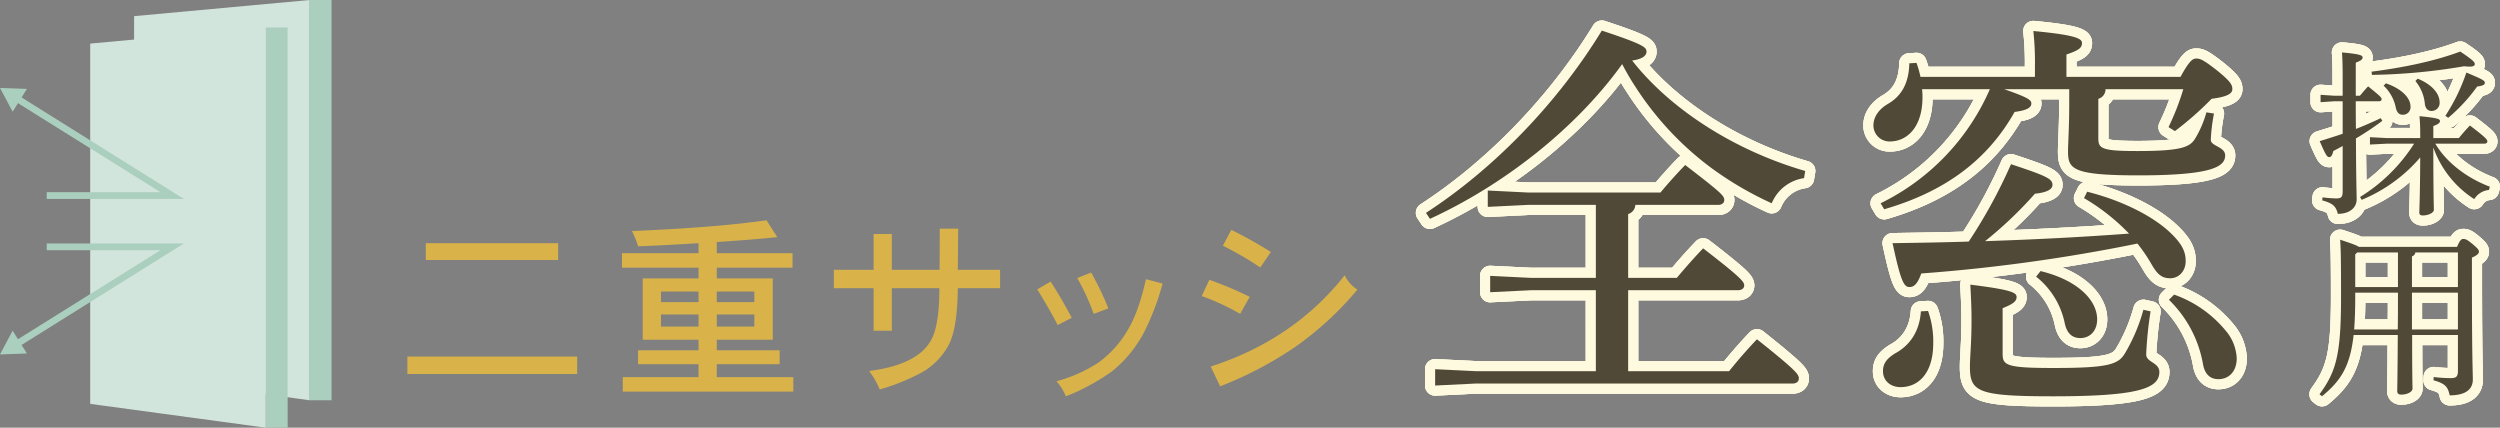 <svg xmlns="http://www.w3.org/2000/svg" viewBox="0 0 770.756 131.86"><rect x="0" y="0" width="770.756" height="131.86" fill="#808080" stroke="none"/><defs><style>.cls-1{fill:#d2e5dc;}.cls-2{fill:#abcfbf;}.cls-3,.cls-4{fill:none;}.cls-3{stroke:#abcfbf;stroke-miterlimit:10;stroke-width:2.08px;}.cls-4{stroke:#fefadf;stroke-linecap:round;stroke-linejoin:round;stroke-width:6.241px;}.cls-5{fill:#514937;}.cls-6{fill:#d9b34a;}</style></defs><g id="レイヤー_2" data-name="レイヤー 2"><g id="_レイヤー_2" data-name=" レイヤー 2"><polygon class="cls-1" points="95.475 123.402 41.346 116.059 41.346 4.981 95.475 0 95.475 123.402"/><rect class="cls-2" x="95.475" width="6.739" height="123.402"/><polygon class="cls-1" points="81.943 131.86 27.813 124.517 27.813 13.439 81.943 8.458 81.943 131.86"/><rect class="cls-2" x="81.943" y="8.458" width="6.739" height="123.402"/><polyline class="cls-3" points="5.063 106.106 53.082 76.094 14.405 76.094"/><polygon class="cls-2" points="8.292 108.981 0 109.271 3.894 101.944 8.292 108.981"/><polyline class="cls-3" points="5.063 30.279 53.082 60.291 14.405 60.291"/><polygon class="cls-2" points="3.894 34.441 0 27.115 8.292 27.405 3.894 34.441"/><path class="cls-4" d="M439.627,65.624c19.918-12.91,39.837-32.705,54.222-56.189,13.033,4.304,13.771,5.164,13.771,6.517,0,.984-.861,2.213-4.426,2.705,11.311,14.508,30.861,27.541,53.361,34.057l-.369,2.213a12.702,12.702,0,0,0-9.959,7.746A104.817,104.817,0,0,1,527.538,51.731a95.509,95.509,0,0,1-23.484-25.205,74.495,74.495,0,0,1-3.934-6.762C485.734,39.804,463.357,57.141,440.857,67.469l-1.229-1.845ZM504.177,63.165a3.08,3.08,0,0,1-2.213,2.828V85.665H516.965c2.582-3.074,5.164-6.025,8.115-9.099,11.803,9.099,12.664,10.329,12.664,11.435,0,.861-.738,1.476-1.967,1.476H501.964v24.959h31.107c2.582-3.197,5.533-6.64,8.607-9.836,12.049,9.59,12.91,10.819,12.91,12.049,0,.983-.738,1.598-1.967,1.598H454.996l-12.541.615v-5.041l12.541.615h37.008V89.477H471.964l-12.541.614v-5.041l12.541.615h20.041V63.165H471.103l-12.418.615v-5.041l12.418.615h40.82c2.582-3.074,4.549-5.287,7.623-8.484,11.189,8.606,12.05,9.467,12.05,10.819,0,.861-.738,1.476-1.844,1.476H504.177Z"/><path class="cls-4" d="M672.252,23.698c2.828-5.164,3.812-5.656,4.918-5.656,1.229,0,2.459.615,6.516,3.811,4.057,3.32,4.549,4.304,4.549,5.656s-1.599,2.336-6.394,2.951a98.084,98.084,0,0,1-11.311,9.959L668.563,39.189a78.369,78.369,0,0,0,4.549-11.68H649.136a3.026,3.026,0,0,1-2.213,2.951V42.755c0,3.074,1.229,3.811,12.049,3.811,13.525,0,16.107-1.229,17.705-3.689a32.405,32.405,0,0,0,3.566-8.237l2.336.368a53.893,53.893,0,0,0-.984,8.115c0,1.967,4.427,2.091,4.427,4.795,0,3.443-3.934,6.148-26.681,6.148-20.41,0-21.763-1.968-21.763-7.377,0-2.336.369-7.254.369-14.386v-4.795H617.906c7.869,2.705,8.361,3.443,8.361,4.426,0,1.23-1.352,2.091-5.164,2.582-8.361,14.877-21.517,24.591-40.205,30l-1.107-1.844a70.536,70.536,0,0,0,33.689-35.164H592.578a18.164,18.164,0,0,1,.123,2.582c0,8.852-4.549,13.525-10.082,13.525a4.959,4.959,0,0,1-5.041-4.918c0-2.705,1.721-5.041,4.427-6.639,4.303-2.459,6.516-6.517,6.64-12.542l2.213-.123a30.353,30.353,0,0,1,1.229,4.304H627.374v-2.951A89.214,89.214,0,0,0,626.882,9.558c13.033,1.23,15,2.336,15,3.689,0,1.476-.861,2.213-4.795,3.565v6.886h35.164ZM594.422,95.871a27.717,27.717,0,0,1,1.599,9.959c0,9.099-4.426,13.525-10.082,13.525-2.951,0-5.41-1.844-5.41-4.918,0-2.213.984-3.812,3.812-5.533,4.549-2.459,7.5-6.885,7.869-12.91l2.213-.123ZM643.481,59.108c9.345,2.336,18.566,6.516,24.59,11.68,4.427,3.934,5.779,6.517,5.779,9.713,0,3.074-2.09,5.288-4.795,5.288-2.582,0-3.934-1.23-5.656-4.18a50.424,50.424,0,0,0-4.427-6.517A528.235,528.235,0,0,1,592.332,84.313c-1.229,3.443-2.336,4.18-3.688,4.18-1.721,0-2.705-2.091-5.164-13.525,8.361-.123,16.107-.246,23.484-.492a158.048,158.048,0,0,0,13.033-23.853c11.189,3.689,12.787,4.549,12.787,6.393,0,1.352-1.721,2.336-5.41,2.705a123.575,123.575,0,0,1-15.369,14.631c14.754-.492,29.631-1.229,44.386-2.336A64.241,64.241,0,0,0,642.497,61.075l.984-1.967ZM663.03,95.993a114.769,114.769,0,0,0-1.352,13.279c0,2.459,4.057,2.459,4.057,5.41,0,5.041-6.394,7.5-32.705,7.5-23.238,0-25.697-1.352-25.697-9.098,0-3.32.492-7.009.492-14.509,0-3.32-.123-6.148-.369-10.819C620.243,89.354,621.718,90.215,621.718,91.567c0,1.23-.861,2.091-4.303,3.443v14.016c0,3.565.984,4.426,15.615,4.426,17.336,0,20.164-1.107,22.254-4.795a54.287,54.287,0,0,0,5.533-13.156l2.213.492ZM629.095,83.575c11.681,2.828,17.459,9.099,17.459,14.878,0,3.811-2.459,5.778-5.164,5.778-2.336,0-4.057-1.23-4.795-4.426a24.61,24.61,0,0,0-8.853-14.509Zm41.189,7.255a36.155,36.155,0,0,1,15.861,11.065,14.074,14.074,0,0,1,3.443,8.607c0,3.934-2.336,6.393-5.656,6.393-2.705,0-4.304-1.721-4.795-4.918a36.397,36.397,0,0,0-10.451-19.549l1.599-1.598Z"/><path class="cls-4" d="M439.627,65.624c19.918-12.91,39.837-32.705,54.222-56.189,13.033,4.304,13.771,5.164,13.771,6.517,0,.984-.861,2.213-4.426,2.705,11.311,14.508,30.861,27.541,53.361,34.057l-.369,2.213a12.702,12.702,0,0,0-9.959,7.746A104.817,104.817,0,0,1,527.538,51.731a95.509,95.509,0,0,1-23.484-25.205,74.495,74.495,0,0,1-3.934-6.762C485.734,39.804,463.357,57.141,440.857,67.469l-1.229-1.845ZM504.177,63.165a3.08,3.08,0,0,1-2.213,2.828V85.665H516.965c2.582-3.074,5.164-6.025,8.115-9.099,11.803,9.099,12.664,10.329,12.664,11.435,0,.861-.738,1.476-1.967,1.476H501.964v24.959h31.107c2.582-3.197,5.533-6.64,8.607-9.836,12.049,9.59,12.91,10.819,12.91,12.049,0,.983-.738,1.598-1.967,1.598H454.996l-12.541.615v-5.041l12.541.615h37.008V89.477H471.964l-12.541.614v-5.041l12.541.615h20.041V63.165H471.103l-12.418.615v-5.041l12.418.615h40.82c2.582-3.074,4.549-5.287,7.623-8.484,11.189,8.606,12.05,9.467,12.05,10.819,0,.861-.738,1.476-1.844,1.476H504.177Z"/><path class="cls-4" d="M672.252,23.698c2.828-5.164,3.812-5.656,4.918-5.656,1.229,0,2.459.615,6.516,3.811,4.057,3.32,4.549,4.304,4.549,5.656s-1.599,2.336-6.394,2.951a98.084,98.084,0,0,1-11.311,9.959L668.563,39.189a78.369,78.369,0,0,0,4.549-11.68H649.136a3.026,3.026,0,0,1-2.213,2.951V42.755c0,3.074,1.229,3.811,12.049,3.811,13.525,0,16.107-1.229,17.705-3.689a32.405,32.405,0,0,0,3.566-8.237l2.336.368a53.893,53.893,0,0,0-.984,8.115c0,1.967,4.427,2.091,4.427,4.795,0,3.443-3.934,6.148-26.681,6.148-20.41,0-21.763-1.968-21.763-7.377,0-2.336.369-7.254.369-14.386v-4.795H617.906c7.869,2.705,8.361,3.443,8.361,4.426,0,1.23-1.352,2.091-5.164,2.582-8.361,14.877-21.517,24.591-40.205,30l-1.107-1.844a70.536,70.536,0,0,0,33.689-35.164H592.578a18.164,18.164,0,0,1,.123,2.582c0,8.852-4.549,13.525-10.082,13.525a4.959,4.959,0,0,1-5.041-4.918c0-2.705,1.721-5.041,4.427-6.639,4.303-2.459,6.516-6.517,6.64-12.542l2.213-.123a30.353,30.353,0,0,1,1.229,4.304H627.374v-2.951A89.214,89.214,0,0,0,626.882,9.558c13.033,1.23,15,2.336,15,3.689,0,1.476-.861,2.213-4.795,3.565v6.886h35.164ZM594.422,95.871a27.717,27.717,0,0,1,1.599,9.959c0,9.099-4.426,13.525-10.082,13.525-2.951,0-5.41-1.844-5.41-4.918,0-2.213.984-3.812,3.812-5.533,4.549-2.459,7.5-6.885,7.869-12.91l2.213-.123ZM643.481,59.108c9.345,2.336,18.566,6.516,24.59,11.68,4.427,3.934,5.779,6.517,5.779,9.713,0,3.074-2.09,5.288-4.795,5.288-2.582,0-3.934-1.23-5.656-4.18a50.424,50.424,0,0,0-4.427-6.517A528.235,528.235,0,0,1,592.332,84.313c-1.229,3.443-2.336,4.18-3.688,4.18-1.721,0-2.705-2.091-5.164-13.525,8.361-.123,16.107-.246,23.484-.492a158.048,158.048,0,0,0,13.033-23.853c11.189,3.689,12.787,4.549,12.787,6.393,0,1.352-1.721,2.336-5.41,2.705a123.575,123.575,0,0,1-15.369,14.631c14.754-.492,29.631-1.229,44.386-2.336A64.241,64.241,0,0,0,642.497,61.075l.984-1.967ZM663.03,95.993a114.769,114.769,0,0,0-1.352,13.279c0,2.459,4.057,2.459,4.057,5.41,0,5.041-6.394,7.5-32.705,7.5-23.238,0-25.697-1.352-25.697-9.098,0-3.32.492-7.009.492-14.509,0-3.32-.123-6.148-.369-10.819C620.243,89.354,621.718,90.215,621.718,91.567c0,1.23-.861,2.091-4.303,3.443v14.016c0,3.565.984,4.426,15.615,4.426,17.336,0,20.164-1.107,22.254-4.795a54.287,54.287,0,0,0,5.533-13.156l2.213.492ZM629.095,83.575c11.681,2.828,17.459,9.099,17.459,14.878,0,3.811-2.459,5.778-5.164,5.778-2.336,0-4.057-1.23-4.795-4.426a24.61,24.61,0,0,0-8.853-14.509Zm41.189,7.255a36.155,36.155,0,0,1,15.861,11.065,14.074,14.074,0,0,1,3.443,8.607c0,3.934-2.336,6.393-5.656,6.393-2.705,0-4.304-1.721-4.795-4.918a36.397,36.397,0,0,0-10.451-19.549l1.599-1.598Z"/><path class="cls-4" d="M439.627,65.624c19.918-12.91,39.837-32.705,54.222-56.189,13.033,4.304,13.771,5.164,13.771,6.517,0,.984-.861,2.213-4.426,2.705,11.311,14.508,30.861,27.541,53.361,34.057l-.369,2.213a12.702,12.702,0,0,0-9.959,7.746A104.817,104.817,0,0,1,527.538,51.731a95.509,95.509,0,0,1-23.484-25.205,74.495,74.495,0,0,1-3.934-6.762C485.734,39.804,463.357,57.141,440.857,67.469l-1.229-1.845ZM504.177,63.165a3.08,3.08,0,0,1-2.213,2.828V85.665H516.965c2.582-3.074,5.164-6.025,8.115-9.099,11.803,9.099,12.664,10.329,12.664,11.435,0,.861-.738,1.476-1.967,1.476H501.964v24.959h31.107c2.582-3.197,5.533-6.64,8.607-9.836,12.049,9.59,12.91,10.819,12.91,12.049,0,.983-.738,1.598-1.967,1.598H454.996l-12.541.615v-5.041l12.541.615h37.008V89.477H471.964l-12.541.614v-5.041l12.541.615h20.041V63.165H471.103l-12.418.615v-5.041l12.418.615h40.82c2.582-3.074,4.549-5.287,7.623-8.484,11.189,8.606,12.05,9.467,12.05,10.819,0,.861-.738,1.476-1.844,1.476H504.177Z"/><path class="cls-4" d="M672.252,23.698c2.828-5.164,3.812-5.656,4.918-5.656,1.229,0,2.459.615,6.516,3.811,4.057,3.32,4.549,4.304,4.549,5.656s-1.599,2.336-6.394,2.951a98.084,98.084,0,0,1-11.311,9.959L668.563,39.189a78.369,78.369,0,0,0,4.549-11.68H649.136a3.026,3.026,0,0,1-2.213,2.951V42.755c0,3.074,1.229,3.811,12.049,3.811,13.525,0,16.107-1.229,17.705-3.689a32.405,32.405,0,0,0,3.566-8.237l2.336.368a53.893,53.893,0,0,0-.984,8.115c0,1.967,4.427,2.091,4.427,4.795,0,3.443-3.934,6.148-26.681,6.148-20.41,0-21.763-1.968-21.763-7.377,0-2.336.369-7.254.369-14.386v-4.795H617.906c7.869,2.705,8.361,3.443,8.361,4.426,0,1.23-1.352,2.091-5.164,2.582-8.361,14.877-21.517,24.591-40.205,30l-1.107-1.844a70.536,70.536,0,0,0,33.689-35.164H592.578a18.164,18.164,0,0,1,.123,2.582c0,8.852-4.549,13.525-10.082,13.525a4.959,4.959,0,0,1-5.041-4.918c0-2.705,1.721-5.041,4.427-6.639,4.303-2.459,6.516-6.517,6.64-12.542l2.213-.123a30.353,30.353,0,0,1,1.229,4.304H627.374v-2.951A89.214,89.214,0,0,0,626.882,9.558c13.033,1.23,15,2.336,15,3.689,0,1.476-.861,2.213-4.795,3.565v6.886h35.164ZM594.422,95.871a27.717,27.717,0,0,1,1.599,9.959c0,9.099-4.426,13.525-10.082,13.525-2.951,0-5.41-1.844-5.41-4.918,0-2.213.984-3.812,3.812-5.533,4.549-2.459,7.5-6.885,7.869-12.91l2.213-.123ZM643.481,59.108c9.345,2.336,18.566,6.516,24.59,11.68,4.427,3.934,5.779,6.517,5.779,9.713,0,3.074-2.09,5.288-4.795,5.288-2.582,0-3.934-1.23-5.656-4.18a50.424,50.424,0,0,0-4.427-6.517A528.235,528.235,0,0,1,592.332,84.313c-1.229,3.443-2.336,4.18-3.688,4.18-1.721,0-2.705-2.091-5.164-13.525,8.361-.123,16.107-.246,23.484-.492a158.048,158.048,0,0,0,13.033-23.853c11.189,3.689,12.787,4.549,12.787,6.393,0,1.352-1.721,2.336-5.41,2.705a123.575,123.575,0,0,1-15.369,14.631c14.754-.492,29.631-1.229,44.386-2.336A64.241,64.241,0,0,0,642.497,61.075l.984-1.967ZM663.03,95.993a114.769,114.769,0,0,0-1.352,13.279c0,2.459,4.057,2.459,4.057,5.41,0,5.041-6.394,7.5-32.705,7.5-23.238,0-25.697-1.352-25.697-9.098,0-3.32.492-7.009.492-14.509,0-3.32-.123-6.148-.369-10.819C620.243,89.354,621.718,90.215,621.718,91.567c0,1.23-.861,2.091-4.303,3.443v14.016c0,3.565.984,4.426,15.615,4.426,17.336,0,20.164-1.107,22.254-4.795a54.287,54.287,0,0,0,5.533-13.156l2.213.492ZM629.095,83.575c11.681,2.828,17.459,9.099,17.459,14.878,0,3.811-2.459,5.778-5.164,5.778-2.336,0-4.057-1.23-4.795-4.426a24.61,24.61,0,0,0-8.853-14.509Zm41.189,7.255a36.155,36.155,0,0,1,15.861,11.065,14.074,14.074,0,0,1,3.443,8.607c0,3.934-2.336,6.393-5.656,6.393-2.705,0-4.304-1.721-4.795-4.918a36.397,36.397,0,0,0-10.451-19.549l1.599-1.598Z"/><path class="cls-4" d="M726.288,31.225c0,2.823,0,5.701.056,8.524q3.819-1.494,7.639-3.321l.498.83a94.208,94.208,0,0,1-8.137,5.424c.055,13.727.221,16.993.221,18.764,0,2.546-2.103,4.483-5.812,4.483-.553-2.325-1.55-3.266-4.815-4.152l.111-.941a34.72,34.72,0,0,0,4.262.332c1.55,0,1.937-.442,1.937-2.269V45.007c-.941.553-1.937,1.051-2.878,1.55-.332,1.328-.664,1.882-1.273,1.882-.664,0-1.052-.609-2.934-4.926,2.491-.775,4.816-1.495,7.085-2.27V31.225h-2.601l-4.207.277V29.232l4.207.277h2.601V24.583c0-4.207-.055-6.476-.221-8.414,5.591.498,6.365.886,6.365,1.549,0,.554-.387.941-2.103,1.605V29.508h1.273c.886-.996,1.495-1.826,2.546-2.878,3.764,3.044,4.151,3.432,4.151,3.985,0,.388-.332.609-.886.609h-7.085Zm19.871,10.683c0-2.657-.056-4.207-.221-6.089,5.701.553,6.31.886,6.31,1.494,0,.499-.387.941-2.048,1.55v3.709h7.86c1.052-1.274,2.159-2.601,3.432-3.875,4.871,3.709,5.369,4.318,5.369,4.926,0,.388-.387.664-.886.664h-15.166c3.155,5.369,9.133,10.351,16.826,13.284l-.277.996a5.97,5.97,0,0,0-4.539,2.823,31.193,31.193,0,0,1-12.62-15.941c0,14.28.166,18.044.166,19.262,0,.886-1.716,1.716-3.376,1.716-.775,0-1.107-.277-1.107-.886,0-1.218.221-4.483.277-16.993A47.798,47.798,0,0,1,728.115,61.612l-.498-.885a51.939,51.939,0,0,0,16.661-16.44h-8.303l-5.314.277v-2.269l5.314.277h10.185v-.664ZM731.16,22.092c9.576-1.218,19.373-3.211,27.343-6.199,4.151,2.767,4.483,3.321,4.483,3.874,0,.498-.443.775-1.66.775-.443,0-.996-.055-1.66-.11a182.813,182.813,0,0,1-28.395,2.657l-.111-.996Zm4.428,3.598c4.982,1.716,7.583,4.539,7.583,7.196a2.326,2.326,0,0,1-2.38,2.49c-1.107,0-1.826-.664-2.159-2.159a12.679,12.679,0,0,0-3.764-6.808Zm9.797-1.439c4.705,1.937,6.753,4.816,6.753,7.251a2.476,2.476,0,0,1-2.491,2.712c-.996,0-1.826-.608-2.048-2.103a12.889,12.889,0,0,0-2.934-7.14l.719-.72Zm8.524,11.458a58.386,58.386,0,0,0,6.476-13.34c5.037,2.103,5.701,2.491,5.701,3.155,0,.553-.443.885-2.38,1.162a51.857,51.857,0,0,1-8.911,9.631l-.886-.608Z"/><path class="cls-4" d="M757.507,76.112c.941-2.214,1.384-2.435,1.937-2.435.664,0,1.162.166,2.768,1.494,1.771,1.495,2.048,1.882,2.048,2.436,0,.553-.554,1.107-2.159,1.826V85.411c0,25.517.277,29.281.277,31.606,0,3.044-2.269,4.87-7.14,4.87-.554-2.601-1.273-3.598-4.982-4.65l.056-.996a45.275,45.275,0,0,0,5.203.333c1.716,0,2.269-.443,2.269-2.214V103.289H743.669c0,12.731.11,15.554.11,16.495,0,1.107-1.771,1.882-3.487,1.882-.775,0-1.218-.387-1.218-1.051,0-1.495.111-4.76.166-17.325H725.624c-1.052,9.576-3.875,14.059-9.742,18.875l-.775-.608c5.147-7.03,6.642-12.178,6.642-30.111,0-10.849-.056-14.391-.277-17.546,3.487,1.162,5.092,1.716,5.756,2.214h30.277Zm-31.384,15.499c0,3.819-.111,7.085-.332,9.963h13.45c.055-3.764.055-7.583.055-11.347H726.123Zm0-13.174V88.51H739.296V77.828H726.731Zm31.661-.608H744.665a1.499,1.499,0,0,1-1.052,1.218v9.465H757.783Zm0,12.398H743.613v11.347h14.17Z"/><path class="cls-4" d="M726.288,31.225c0,2.823,0,5.701.056,8.524q3.819-1.494,7.639-3.321l.498.83a94.208,94.208,0,0,1-8.137,5.424c.055,13.727.221,16.993.221,18.764,0,2.546-2.103,4.483-5.812,4.483-.553-2.325-1.55-3.266-4.815-4.152l.111-.941a34.72,34.72,0,0,0,4.262.332c1.55,0,1.937-.442,1.937-2.269V45.007c-.941.553-1.937,1.051-2.878,1.55-.332,1.328-.664,1.882-1.273,1.882-.664,0-1.052-.609-2.934-4.926,2.491-.775,4.816-1.495,7.085-2.27V31.225h-2.601l-4.207.277V29.232l4.207.277h2.601V24.583c0-4.207-.055-6.476-.221-8.414,5.591.498,6.365.886,6.365,1.549,0,.554-.387.941-2.103,1.605V29.508h1.273c.886-.996,1.495-1.826,2.546-2.878,3.764,3.044,4.151,3.432,4.151,3.985,0,.388-.332.609-.886.609h-7.085Zm19.871,10.683c0-2.657-.056-4.207-.221-6.089,5.701.553,6.31.886,6.31,1.494,0,.499-.387.941-2.048,1.55v3.709h7.86c1.052-1.274,2.159-2.601,3.432-3.875,4.871,3.709,5.369,4.318,5.369,4.926,0,.388-.387.664-.886.664h-15.166c3.155,5.369,9.133,10.351,16.826,13.284l-.277.996a5.97,5.97,0,0,0-4.539,2.823,31.193,31.193,0,0,1-12.62-15.941c0,14.28.166,18.044.166,19.262,0,.886-1.716,1.716-3.376,1.716-.775,0-1.107-.277-1.107-.886,0-1.218.221-4.483.277-16.993A47.798,47.798,0,0,1,728.115,61.612l-.498-.885a51.939,51.939,0,0,0,16.661-16.44h-8.303l-5.314.277v-2.269l5.314.277h10.185v-.664ZM731.16,22.092c9.576-1.218,19.373-3.211,27.343-6.199,4.151,2.767,4.483,3.321,4.483,3.874,0,.498-.443.775-1.66.775-.443,0-.996-.055-1.66-.11a182.813,182.813,0,0,1-28.395,2.657l-.111-.996Zm4.428,3.598c4.982,1.716,7.583,4.539,7.583,7.196a2.326,2.326,0,0,1-2.38,2.49c-1.107,0-1.826-.664-2.159-2.159a12.679,12.679,0,0,0-3.764-6.808Zm9.797-1.439c4.705,1.937,6.753,4.816,6.753,7.251a2.476,2.476,0,0,1-2.491,2.712c-.996,0-1.826-.608-2.048-2.103a12.889,12.889,0,0,0-2.934-7.14l.719-.72Zm8.524,11.458a58.386,58.386,0,0,0,6.476-13.34c5.037,2.103,5.701,2.491,5.701,3.155,0,.553-.443.885-2.38,1.162a51.857,51.857,0,0,1-8.911,9.631l-.886-.608Z"/><path class="cls-4" d="M757.507,76.112c.941-2.214,1.384-2.435,1.937-2.435.664,0,1.162.166,2.768,1.494,1.771,1.495,2.048,1.882,2.048,2.436,0,.553-.554,1.107-2.159,1.826V85.411c0,25.517.277,29.281.277,31.606,0,3.044-2.269,4.87-7.14,4.87-.554-2.601-1.273-3.598-4.982-4.65l.056-.996a45.275,45.275,0,0,0,5.203.333c1.716,0,2.269-.443,2.269-2.214V103.289H743.669c0,12.731.11,15.554.11,16.495,0,1.107-1.771,1.882-3.487,1.882-.775,0-1.218-.387-1.218-1.051,0-1.495.111-4.76.166-17.325H725.624c-1.052,9.576-3.875,14.059-9.742,18.875l-.775-.608c5.147-7.03,6.642-12.178,6.642-30.111,0-10.849-.056-14.391-.277-17.546,3.487,1.162,5.092,1.716,5.756,2.214h30.277Zm-31.384,15.499c0,3.819-.111,7.085-.332,9.963h13.45c.055-3.764.055-7.583.055-11.347H726.123Zm0-13.174V88.51H739.296V77.828H726.731Zm31.661-.608H744.665a1.499,1.499,0,0,1-1.052,1.218v9.465H757.783Zm0,12.398H743.613v11.347h14.17Z"/><path class="cls-4" d="M726.288,31.225c0,2.823,0,5.701.056,8.524q3.819-1.494,7.639-3.321l.498.83a94.208,94.208,0,0,1-8.137,5.424c.055,13.727.221,16.993.221,18.764,0,2.546-2.103,4.483-5.812,4.483-.553-2.325-1.55-3.266-4.815-4.152l.111-.941a34.72,34.72,0,0,0,4.262.332c1.55,0,1.937-.442,1.937-2.269V45.007c-.941.553-1.937,1.051-2.878,1.55-.332,1.328-.664,1.882-1.273,1.882-.664,0-1.052-.609-2.934-4.926,2.491-.775,4.816-1.495,7.085-2.27V31.225h-2.601l-4.207.277V29.232l4.207.277h2.601V24.583c0-4.207-.055-6.476-.221-8.414,5.591.498,6.365.886,6.365,1.549,0,.554-.387.941-2.103,1.605V29.508h1.273c.886-.996,1.495-1.826,2.546-2.878,3.764,3.044,4.151,3.432,4.151,3.985,0,.388-.332.609-.886.609h-7.085Zm19.871,10.683c0-2.657-.056-4.207-.221-6.089,5.701.553,6.31.886,6.31,1.494,0,.499-.387.941-2.048,1.55v3.709h7.86c1.052-1.274,2.159-2.601,3.432-3.875,4.871,3.709,5.369,4.318,5.369,4.926,0,.388-.387.664-.886.664h-15.166c3.155,5.369,9.133,10.351,16.826,13.284l-.277.996a5.97,5.97,0,0,0-4.539,2.823,31.193,31.193,0,0,1-12.62-15.941c0,14.28.166,18.044.166,19.262,0,.886-1.716,1.716-3.376,1.716-.775,0-1.107-.277-1.107-.886,0-1.218.221-4.483.277-16.993A47.798,47.798,0,0,1,728.115,61.612l-.498-.885a51.939,51.939,0,0,0,16.661-16.44h-8.303l-5.314.277v-2.269l5.314.277h10.185v-.664ZM731.16,22.092c9.576-1.218,19.373-3.211,27.343-6.199,4.151,2.767,4.483,3.321,4.483,3.874,0,.498-.443.775-1.66.775-.443,0-.996-.055-1.66-.11a182.813,182.813,0,0,1-28.395,2.657l-.111-.996Zm4.428,3.598c4.982,1.716,7.583,4.539,7.583,7.196a2.326,2.326,0,0,1-2.38,2.49c-1.107,0-1.826-.664-2.159-2.159a12.679,12.679,0,0,0-3.764-6.808Zm9.797-1.439c4.705,1.937,6.753,4.816,6.753,7.251a2.476,2.476,0,0,1-2.491,2.712c-.996,0-1.826-.608-2.048-2.103a12.889,12.889,0,0,0-2.934-7.14l.719-.72Zm8.524,11.458a58.386,58.386,0,0,0,6.476-13.34c5.037,2.103,5.701,2.491,5.701,3.155,0,.553-.443.885-2.38,1.162a51.857,51.857,0,0,1-8.911,9.631l-.886-.608Z"/><path class="cls-4" d="M757.507,76.112c.941-2.214,1.384-2.435,1.937-2.435.664,0,1.162.166,2.768,1.494,1.771,1.495,2.048,1.882,2.048,2.436,0,.553-.554,1.107-2.159,1.826V85.411c0,25.517.277,29.281.277,31.606,0,3.044-2.269,4.87-7.14,4.87-.554-2.601-1.273-3.598-4.982-4.65l.056-.996a45.275,45.275,0,0,0,5.203.333c1.716,0,2.269-.443,2.269-2.214V103.289H743.669c0,12.731.11,15.554.11,16.495,0,1.107-1.771,1.882-3.487,1.882-.775,0-1.218-.387-1.218-1.051,0-1.495.111-4.76.166-17.325H725.624c-1.052,9.576-3.875,14.059-9.742,18.875l-.775-.608c5.147-7.03,6.642-12.178,6.642-30.111,0-10.849-.056-14.391-.277-17.546,3.487,1.162,5.092,1.716,5.756,2.214h30.277Zm-31.384,15.499c0,3.819-.111,7.085-.332,9.963h13.45c.055-3.764.055-7.583.055-11.347H726.123Zm0-13.174V88.51H739.296V77.828H726.731Zm31.661-.608H744.665a1.499,1.499,0,0,1-1.052,1.218v9.465H757.783Zm0,12.398H743.613v11.347h14.17Z"/><path class="cls-5" d="M439.627,65.624c19.918-12.91,39.837-32.705,54.222-56.189,13.033,4.304,13.771,5.164,13.771,6.517,0,.984-.861,2.213-4.426,2.705,11.311,14.508,30.861,27.541,53.361,34.057l-.369,2.213a12.702,12.702,0,0,0-9.959,7.746A104.817,104.817,0,0,1,527.538,51.731a95.509,95.509,0,0,1-23.484-25.205,74.495,74.495,0,0,1-3.934-6.762C485.734,39.804,463.357,57.141,440.857,67.469l-1.229-1.845ZM504.177,63.165a3.08,3.08,0,0,1-2.213,2.828V85.665H516.965c2.582-3.074,5.164-6.025,8.115-9.099,11.803,9.099,12.664,10.329,12.664,11.435,0,.861-.738,1.476-1.967,1.476H501.964v24.959h31.107c2.582-3.197,5.533-6.64,8.607-9.836,12.049,9.59,12.91,10.819,12.91,12.049,0,.983-.738,1.598-1.967,1.598H454.996l-12.541.615v-5.041l12.541.615h37.008V89.477H471.964l-12.541.614v-5.041l12.541.615h20.041V63.165H471.103l-12.418.615v-5.041l12.418.615h40.82c2.582-3.074,4.549-5.287,7.623-8.484,11.189,8.606,12.05,9.467,12.05,10.819,0,.861-.738,1.476-1.844,1.476H504.177Z"/><path class="cls-5" d="M672.252,23.698c2.828-5.164,3.812-5.656,4.918-5.656,1.229,0,2.459.615,6.516,3.811,4.057,3.32,4.549,4.304,4.549,5.656s-1.599,2.336-6.394,2.951a98.084,98.084,0,0,1-11.311,9.959L668.563,39.189a78.369,78.369,0,0,0,4.549-11.68H649.136a3.026,3.026,0,0,1-2.213,2.951V42.755c0,3.074,1.229,3.811,12.049,3.811,13.525,0,16.107-1.229,17.705-3.689a32.405,32.405,0,0,0,3.566-8.237l2.336.368a53.893,53.893,0,0,0-.984,8.115c0,1.967,4.427,2.091,4.427,4.795,0,3.443-3.934,6.148-26.681,6.148-20.41,0-21.763-1.968-21.763-7.377,0-2.336.369-7.254.369-14.386v-4.795H617.906c7.869,2.705,8.361,3.443,8.361,4.426,0,1.23-1.352,2.091-5.164,2.582-8.361,14.877-21.517,24.591-40.205,30l-1.107-1.844a70.536,70.536,0,0,0,33.689-35.164H592.578a18.164,18.164,0,0,1,.123,2.582c0,8.852-4.549,13.525-10.082,13.525a4.959,4.959,0,0,1-5.041-4.918c0-2.705,1.721-5.041,4.427-6.639,4.303-2.459,6.516-6.517,6.64-12.542l2.213-.123a30.353,30.353,0,0,1,1.229,4.304H627.374v-2.951A89.214,89.214,0,0,0,626.882,9.558c13.033,1.23,15,2.336,15,3.689,0,1.476-.861,2.213-4.795,3.565v6.886h35.164ZM594.422,95.871a27.717,27.717,0,0,1,1.599,9.959c0,9.099-4.426,13.525-10.082,13.525-2.951,0-5.41-1.844-5.41-4.918,0-2.213.984-3.812,3.812-5.533,4.549-2.459,7.5-6.885,7.869-12.91l2.213-.123ZM643.481,59.108c9.345,2.336,18.566,6.516,24.59,11.68,4.427,3.934,5.779,6.517,5.779,9.713,0,3.074-2.09,5.288-4.795,5.288-2.582,0-3.934-1.23-5.656-4.18a50.424,50.424,0,0,0-4.427-6.517A528.235,528.235,0,0,1,592.332,84.313c-1.229,3.443-2.336,4.18-3.688,4.18-1.721,0-2.705-2.091-5.164-13.525,8.361-.123,16.107-.246,23.484-.492a158.048,158.048,0,0,0,13.033-23.853c11.189,3.689,12.787,4.549,12.787,6.393,0,1.352-1.721,2.336-5.41,2.705a123.575,123.575,0,0,1-15.369,14.631c14.754-.492,29.631-1.229,44.386-2.336A64.241,64.241,0,0,0,642.497,61.075l.984-1.967ZM663.03,95.993a114.769,114.769,0,0,0-1.352,13.279c0,2.459,4.057,2.459,4.057,5.41,0,5.041-6.394,7.5-32.705,7.5-23.238,0-25.697-1.352-25.697-9.098,0-3.32.492-7.009.492-14.509,0-3.32-.123-6.148-.369-10.819C620.243,89.354,621.718,90.215,621.718,91.567c0,1.23-.861,2.091-4.303,3.443v14.016c0,3.565.984,4.426,15.615,4.426,17.336,0,20.164-1.107,22.254-4.795a54.287,54.287,0,0,0,5.533-13.156l2.213.492ZM629.095,83.575c11.681,2.828,17.459,9.099,17.459,14.878,0,3.811-2.459,5.778-5.164,5.778-2.336,0-4.057-1.23-4.795-4.426a24.61,24.61,0,0,0-8.853-14.509Zm41.189,7.255a36.155,36.155,0,0,1,15.861,11.065,14.074,14.074,0,0,1,3.443,8.607c0,3.934-2.336,6.393-5.656,6.393-2.705,0-4.304-1.721-4.795-4.918a36.397,36.397,0,0,0-10.451-19.549l1.599-1.598Z"/><path class="cls-5" d="M726.288,31.225c0,2.823,0,5.701.056,8.524q3.819-1.494,7.639-3.321l.498.83a94.208,94.208,0,0,1-8.137,5.424c.055,13.727.221,16.993.221,18.764,0,2.546-2.103,4.483-5.812,4.483-.553-2.325-1.55-3.266-4.815-4.152l.111-.941a34.72,34.72,0,0,0,4.262.332c1.55,0,1.937-.442,1.937-2.269V45.007c-.941.553-1.937,1.051-2.878,1.55-.332,1.328-.664,1.882-1.273,1.882-.664,0-1.052-.609-2.934-4.926,2.491-.775,4.816-1.495,7.085-2.27V31.225h-2.601l-4.207.277V29.232l4.207.277h2.601V24.583c0-4.207-.055-6.476-.221-8.414,5.591.498,6.365.886,6.365,1.549,0,.554-.387.941-2.103,1.605V29.508h1.273c.886-.996,1.495-1.826,2.546-2.878,3.764,3.044,4.151,3.432,4.151,3.985,0,.388-.332.609-.886.609h-7.085Zm19.871,10.683c0-2.657-.056-4.207-.221-6.089,5.701.553,6.31.886,6.31,1.494,0,.499-.387.941-2.048,1.55v3.709h7.86c1.052-1.274,2.159-2.601,3.432-3.875,4.871,3.709,5.369,4.318,5.369,4.926,0,.388-.387.664-.886.664h-15.166c3.155,5.369,9.133,10.351,16.826,13.284l-.277.996a5.97,5.97,0,0,0-4.539,2.823,31.193,31.193,0,0,1-12.62-15.941c0,14.28.166,18.044.166,19.262,0,.886-1.716,1.716-3.376,1.716-.775,0-1.107-.277-1.107-.886,0-1.218.221-4.483.277-16.993A47.798,47.798,0,0,1,728.115,61.612l-.498-.885a51.939,51.939,0,0,0,16.661-16.44h-8.303l-5.314.277v-2.269l5.314.277h10.185v-.664ZM731.16,22.092c9.576-1.218,19.373-3.211,27.343-6.199,4.151,2.767,4.483,3.321,4.483,3.874,0,.498-.443.775-1.66.775-.443,0-.996-.055-1.66-.11a182.813,182.813,0,0,1-28.395,2.657l-.111-.996Zm4.428,3.598c4.982,1.716,7.583,4.539,7.583,7.196a2.326,2.326,0,0,1-2.38,2.49c-1.107,0-1.826-.664-2.159-2.159a12.679,12.679,0,0,0-3.764-6.808Zm9.797-1.439c4.705,1.937,6.753,4.816,6.753,7.251a2.476,2.476,0,0,1-2.491,2.712c-.996,0-1.826-.608-2.048-2.103a12.889,12.889,0,0,0-2.934-7.14l.719-.72Zm8.524,11.458a58.386,58.386,0,0,0,6.476-13.34c5.037,2.103,5.701,2.491,5.701,3.155,0,.553-.443.885-2.38,1.162a51.857,51.857,0,0,1-8.911,9.631l-.886-.608Z"/><path class="cls-5" d="M757.507,76.112c.941-2.214,1.384-2.435,1.937-2.435.664,0,1.162.166,2.768,1.494,1.771,1.495,2.048,1.882,2.048,2.436,0,.553-.554,1.107-2.159,1.826V85.411c0,25.517.277,29.281.277,31.606,0,3.044-2.269,4.87-7.14,4.87-.554-2.601-1.273-3.598-4.982-4.65l.056-.996a45.275,45.275,0,0,0,5.203.333c1.716,0,2.269-.443,2.269-2.214V103.289H743.669c0,12.731.11,15.554.11,16.495,0,1.107-1.771,1.882-3.487,1.882-.775,0-1.218-.387-1.218-1.051,0-1.495.111-4.76.166-17.325H725.624c-1.052,9.576-3.875,14.059-9.742,18.875l-.775-.608c5.147-7.03,6.642-12.178,6.642-30.111,0-10.849-.056-14.391-.277-17.546,3.487,1.162,5.092,1.716,5.756,2.214h30.277Zm-31.384,15.499c0,3.819-.111,7.085-.332,9.963h13.45c.055-3.764.055-7.583.055-11.347H726.123Zm0-13.174V88.51H739.296V77.828H726.731Zm31.661-.608H744.665a1.499,1.499,0,0,1-1.052,1.218v9.465H757.783Zm0,12.398H743.613v11.347h14.17Z"/><path class="cls-6" d="M177.94,115.3H125.601v-5.373h52.339Zm-5.855-35.134H131.276v-5.191h40.809Z"/><path class="cls-6" d="M239.632,73.103c-5.856.604-12.074,1.087-18.654,1.509v3.441h23.362v4.467H220.979v3.32h17.265v18.895H220.979v3.26h19.378v4.286H220.979v3.985h23.604v4.467H192.002v-4.467h23.362v-3.985H196.711v-4.286h18.653v-3.26H198.16V85.841h17.205V82.521H191.761V78.054h23.604v-3.079c-5.916.362-12.134.724-18.653.965a28.198,28.198,0,0,0-1.872-4.708q25.898-1.087,41.473-3.32l3.32,5.191ZM215.364,93.145v-3.26H203.774v3.26Zm0,3.803H203.774v3.742h11.591Zm5.614-3.803h11.591v-3.26H220.979Zm11.591,3.803H220.979v3.742h11.591Z"/><path class="cls-6" d="M295.288,88.859c-.06,7.727-.906,13.341-2.475,16.843a21.158,21.158,0,0,1-9.176,9.417,65,65,0,0,1-12.436,4.951,22.798,22.798,0,0,0-3.26-5.675c10.685-1.389,17.265-4.951,19.68-10.685q1.992-4.708,1.992-14.851H274.944v13.1h-5.614V88.859H257.076V83.184h12.255V72.138h5.614V83.184h14.73l.061-12.677h5.675l-.121,12.677h13.039v5.675H295.288Z"/><path class="cls-6" d="M326.073,100.209c-1.509-3.019-3.622-6.641-6.278-10.987l4.105-2.414c2.234,3.441,4.407,7.183,6.52,11.168l-4.347,2.234Zm26.924,1.69a38.12,38.12,0,0,1-10.142,12.557,64.733,64.733,0,0,1-14.247,7.727,16.545,16.545,0,0,0-2.898-4.648,44.533,44.533,0,0,0,12.919-5.735,32.798,32.798,0,0,0,9.357-10.564c2.113-3.623,3.864-8.693,5.312-15.152l5.131,1.328a80.139,80.139,0,0,1-5.433,14.488Zm-15.816-5.131a68.732,68.732,0,0,0-5.071-11.047l4.286-1.69a87.374,87.374,0,0,1,5.312,11.047Z"/><path class="cls-6" d="M382.333,96.767A72.124,72.124,0,0,0,370.501,91.274l2.354-5.011a115.197,115.197,0,0,1,12.436,5.252Zm16.963,10.202a115.876,115.876,0,0,1-23.121,12.134l-2.898-6.097c17.144-5.553,30.908-14.971,41.292-28.131a10.682,10.682,0,0,0,3.924,4.407,99.851,99.851,0,0,1-19.197,17.688ZM388.551,82.46a99.799,99.799,0,0,0-11.53-6.701l2.596-4.89a131.426,131.426,0,0,1,12.194,6.821l-3.26,4.769Z"/></g></g></svg>